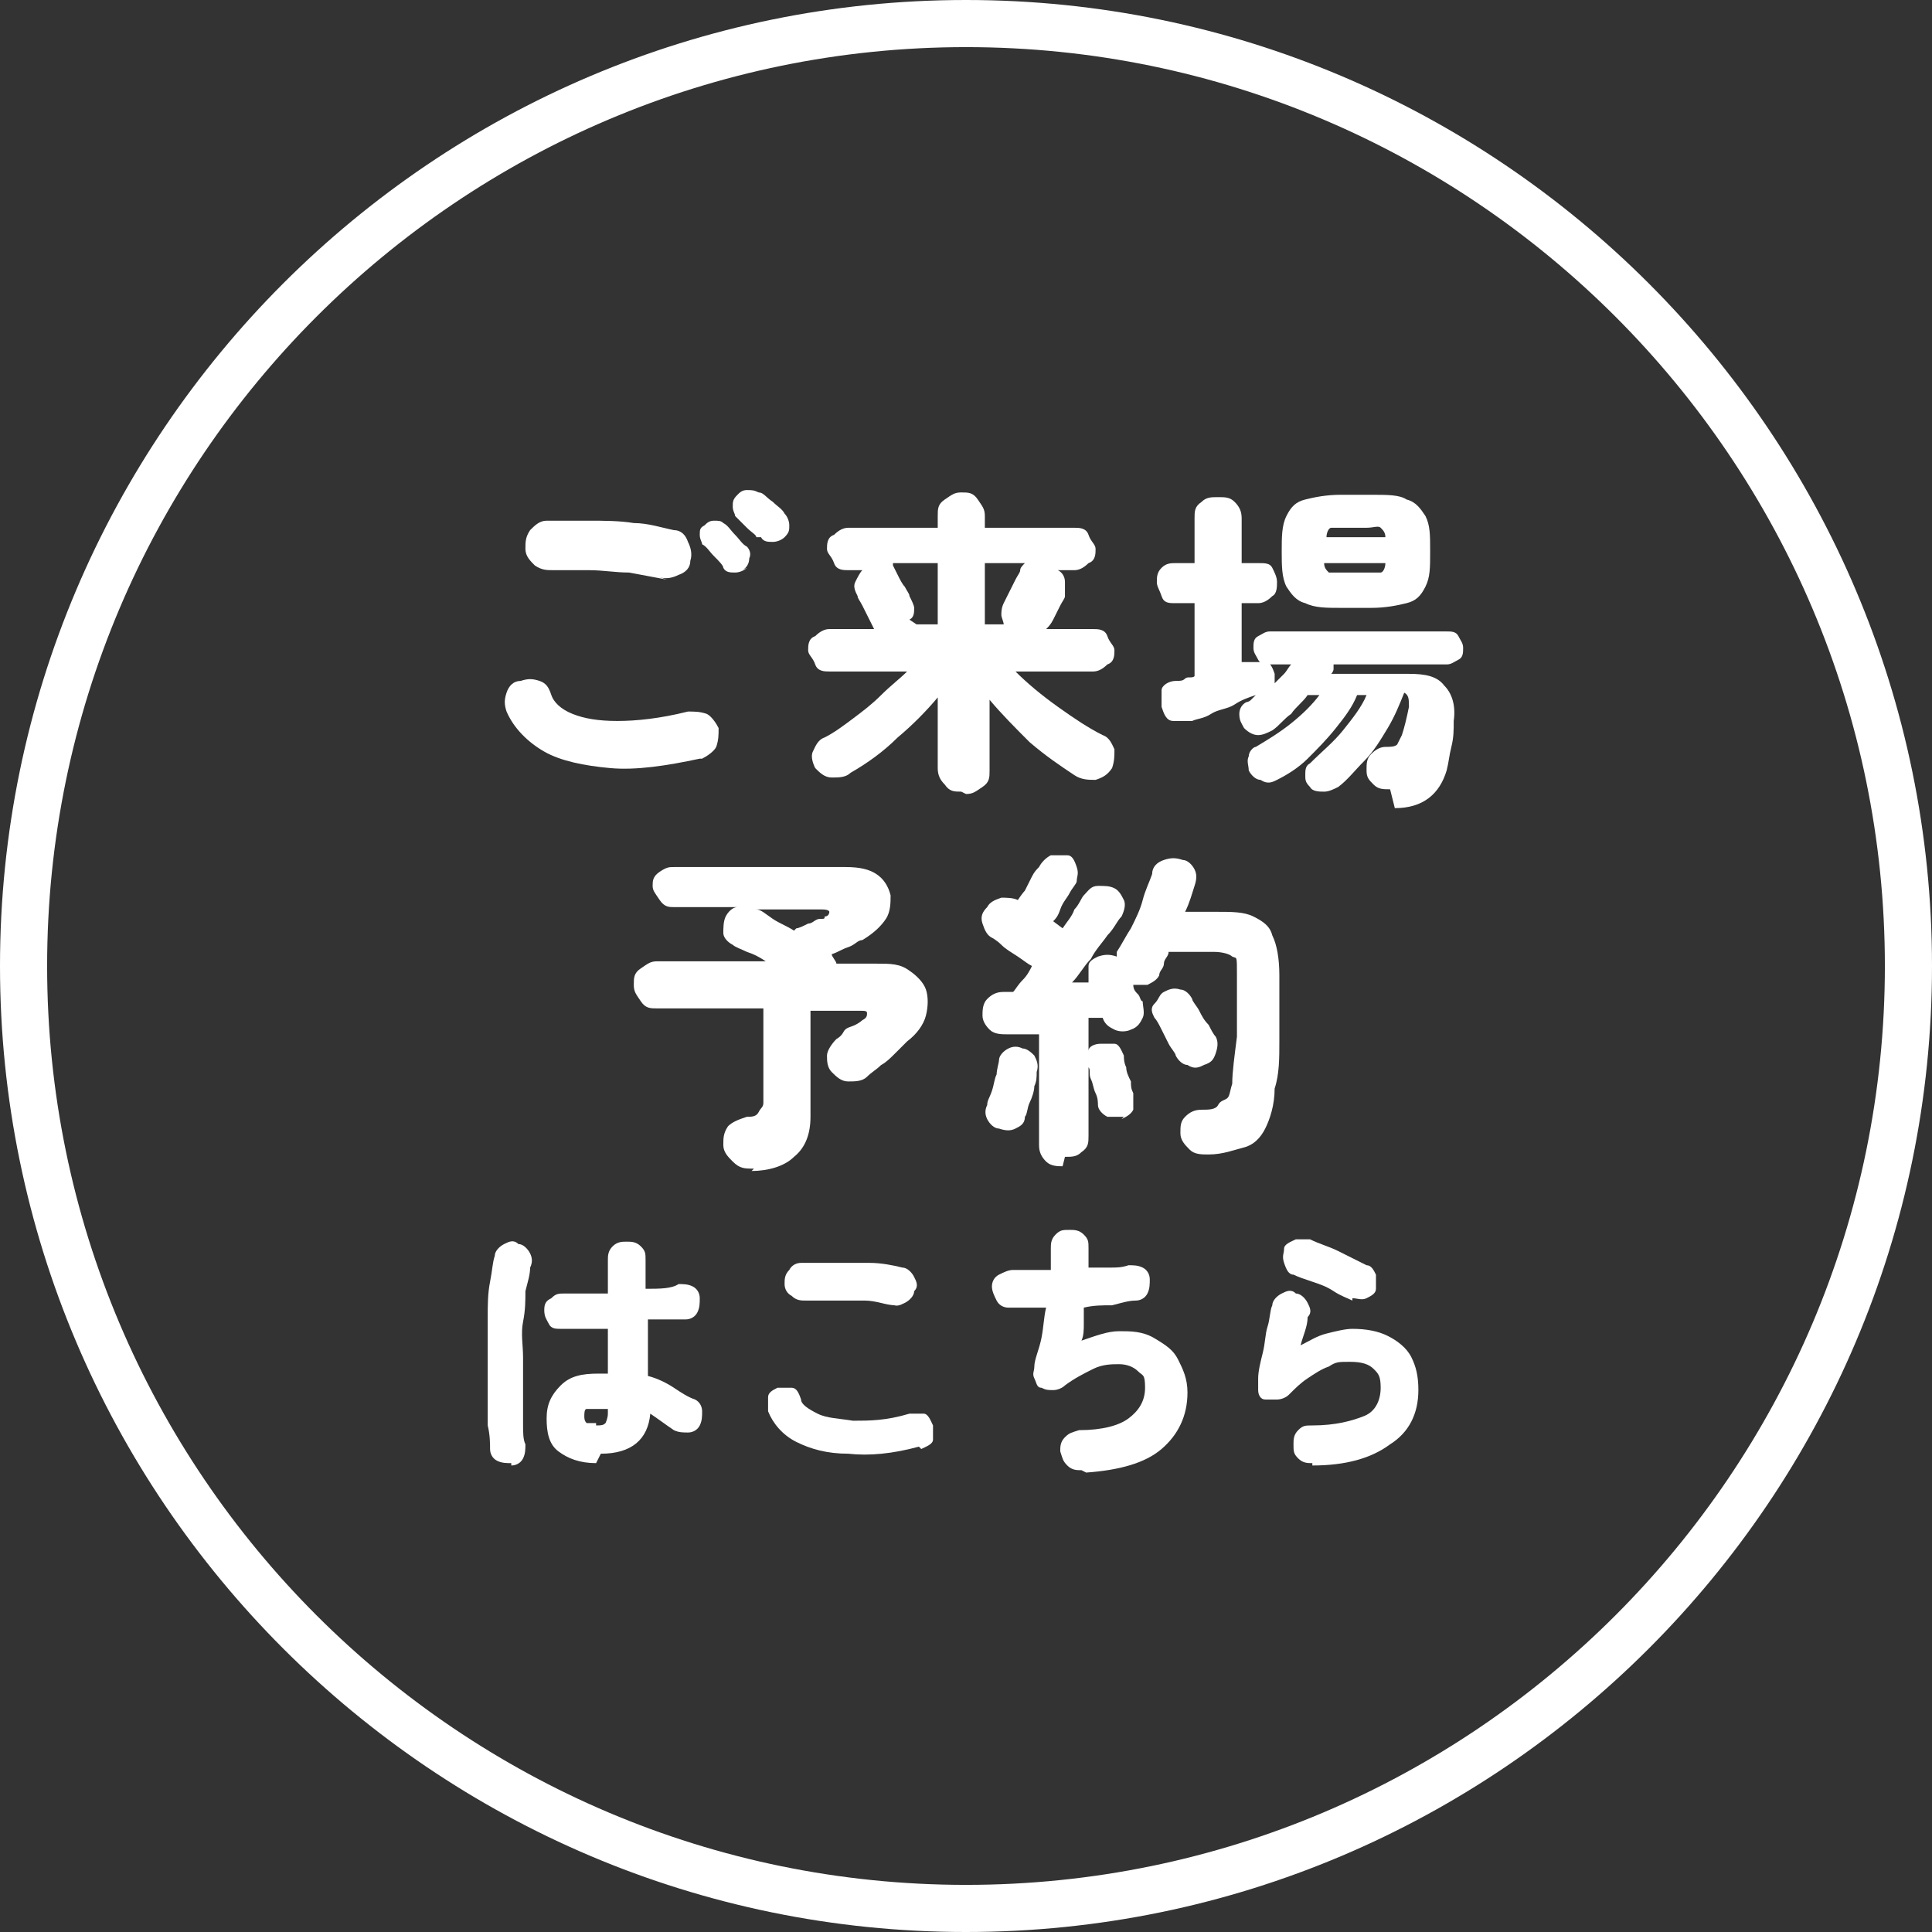 <?xml version="1.0" encoding="UTF-8"?>
<svg id="_レイヤー_2" xmlns="http://www.w3.org/2000/svg" version="1.1" viewBox="0 0 82 82">
  <rect x="0" y="0" width="82" height="82" fill="#333333" stroke="none"/>
  <!-- Generator: Adobe Illustrator 29.2.1, SVG Export Plug-In . SVG Version: 2.1.0 Build 116)  -->
  <defs>
    <style>
      .st0 {
        fill: none;
      }

      .st1 {
        fill: #fff;
      }
    </style>
  </defs>
  <g id="_追従">
    <g>
      <path class="st0" d="M41,81C18.9,81,1,63.1,1,41S18.9,1,41,1s40,17.9,40,40-17.9,40-40,40Z"/>
      <path class="st1" d="M41,2c21.5,0,39,17.5,39,39s-17.5,39-39,39S2,62.5,2,41,19.5,2,41,2M41,0C18.4,0,0,18.4,0,41s18.4,41,41,41,41-18.4,41-41S63.6,0,41,0h0Z"/>
    </g>
    <g>
      <path class="st1" d="M29.7,32.2c-1.4.3-2.7.5-3.8.4s-2.1-.3-2.8-.7-1.3-1-1.6-1.7c-.1-.3-.1-.5,0-.8.1-.3.3-.5.6-.5.3-.1.5-.1.8,0s.4.3.5.6c.1.3.4.6.9.8s1.1.3,1.9.3,1.8-.1,3-.4c.3,0,.5,0,.8.1.2.1.4.4.5.6,0,.3,0,.5-.1.8-.1.2-.4.4-.6.5h0ZM28.3,24.6c-.5-.1-1.1-.2-1.6-.3-.6,0-1.1-.1-1.7-.1-.5,0-1,0-1.5,0-.3,0-.5,0-.8-.2-.2-.2-.4-.4-.4-.7,0-.3,0-.5.2-.8.2-.2.4-.4.7-.4.6,0,1.2,0,1.8,0,.6,0,1.3,0,1.9.1.6,0,1.2.2,1.7.3.3,0,.5.2.6.5.1.2.2.5.1.8,0,.3-.2.5-.5.6-.2.1-.5.2-.8.1h0ZM31.7,24.1c-.1.1-.3.2-.5.2-.2,0-.4,0-.5-.2,0-.1-.2-.3-.4-.5-.2-.2-.3-.4-.5-.5,0-.1-.1-.2-.1-.4,0-.2,0-.3.2-.4.1-.1.2-.2.4-.2.2,0,.3,0,.4.1.2.1.3.3.5.5.2.2.3.4.5.5.1.1.2.3.1.5,0,.2-.1.4-.3.5ZM32.1,22.8c0-.1-.2-.2-.4-.4s-.4-.4-.5-.5c0-.1-.1-.2-.1-.4,0-.2,0-.3.2-.5.1-.1.2-.2.4-.2s.3,0,.5.1c.2,0,.3.2.6.4.2.2.4.3.5.5.1.1.2.3.2.5s0,.3-.2.5c-.1.1-.3.2-.5.2-.2,0-.4,0-.5-.2h0Z"/>
      <path class="st1" d="M40.8,33.6c-.3,0-.5,0-.7-.3-.2-.2-.3-.4-.3-.7v-3c-.5.6-1.1,1.2-1.7,1.7-.6.6-1.3,1.1-2,1.5-.2.2-.5.2-.8.2s-.5-.2-.7-.4c-.1-.2-.2-.5-.1-.7s.2-.5.5-.6c.4-.2.8-.5,1.2-.8s.8-.6,1.2-1,.8-.7,1.1-1h-3.3c-.2,0-.5,0-.6-.3s-.3-.4-.3-.6,0-.5.3-.6c.2-.2.4-.3.6-.3h1.9s0,0,0,0c0,0-.1-.2-.2-.4s-.2-.4-.3-.6c-.1-.2-.2-.3-.2-.4-.1-.2-.2-.4-.1-.6s.2-.4.3-.5h-.6c-.2,0-.5,0-.6-.3s-.3-.4-.3-.6,0-.5.3-.6c.2-.2.4-.3.6-.3h3.8v-.5c0-.3,0-.5.3-.7s.4-.3.7-.3.5,0,.7.3.3.4.3.7v.5h3.8c.2,0,.5,0,.6.3s.3.4.3.6,0,.5-.3.6c-.2.2-.4.3-.6.3h-.7c.2.1.3.3.3.5s0,.4,0,.6c0,.1-.1.2-.2.4s-.2.4-.3.6-.2.3-.3.4c0,0,0,0,0,0,0,0,0,0,0,0h2c.2,0,.5,0,.6.3s.3.4.3.6,0,.5-.3.6c-.2.2-.4.3-.6.3h-3.3c.5.5,1.1,1,1.8,1.5s1.3.9,1.9,1.2c.3.1.4.4.5.6,0,.3,0,.5-.1.8-.2.3-.4.4-.7.5-.3,0-.6,0-.9-.2-.6-.4-1.2-.8-1.9-1.4-.6-.6-1.2-1.2-1.7-1.8v3c0,.3,0,.5-.3.7s-.4.3-.7.3h0ZM38.9,26.5h.9v-2.6h-1.9s0,0,0,0c0,0,0,0,0,.1,0,0,.1.2.2.4s.2.4.3.5c.1.2.2.3.2.4.1.2.2.4.2.5,0,.2,0,.4-.2.5h0ZM41.8,26.5h.8c0-.1-.1-.3-.1-.4s0-.3.1-.5c0,0,.1-.2.2-.4s.2-.4.3-.6c.1-.2.2-.3.2-.4,0-.1.1-.2.2-.3h-1.7v2.6h0Z"/>
      <path class="st1" d="M59,33.5c-.3,0-.5,0-.7-.2s-.3-.3-.3-.6c0-.3,0-.5.2-.7.2-.2.4-.3.6-.3.2,0,.4,0,.5-.1,0,0,.1-.2.2-.4.1-.3.2-.7.3-1.2,0-.3,0-.5-.2-.6-.2.5-.4,1-.7,1.5s-.6,1-1,1.4c-.4.4-.7.8-1.1,1.1-.2.1-.4.2-.6.2-.2,0-.5,0-.6-.2-.2-.2-.2-.3-.2-.5s0-.4.2-.5c.5-.5,1-.9,1.4-1.4s.8-1,1-1.5h-.4c-.2.5-.5.9-.9,1.4-.4.5-.8.9-1.2,1.3s-.9.7-1.3.9c-.2.1-.4.2-.7,0-.2,0-.4-.2-.5-.4,0-.2-.1-.4,0-.6,0-.2.2-.4.3-.4.5-.3,1-.6,1.5-1s.9-.8,1.2-1.2h-.5c-.2.3-.5.5-.7.8-.3.2-.5.5-.8.7-.2.1-.4.2-.6.2-.2,0-.4-.1-.6-.3-.1-.2-.2-.3-.2-.6,0-.2.1-.4.3-.5,0,0,.1,0,.2-.1,0,0,.1-.1.2-.2-.3.1-.6.2-.9.4s-.7.2-1,.4-.6.2-.8.3c-.3,0-.5,0-.8,0s-.4-.3-.5-.6c0-.3,0-.5,0-.7,0-.2.3-.4.6-.4.2,0,.3,0,.4-.1s.3,0,.4-.1v-3.1h-.8c-.3,0-.5,0-.6-.3s-.2-.4-.2-.6,0-.4.2-.6.4-.2.6-.2h.8v-1.9c0-.3,0-.5.3-.7.2-.2.4-.2.7-.2s.5,0,.7.2.3.4.3.7v1.9h.7c.3,0,.5,0,.6.2s.2.4.2.6,0,.5-.2.6c-.2.2-.4.3-.6.3h-.7v2.5c0,0,.2,0,.2,0,0,0,.1,0,.2,0,.2,0,.4,0,.6,0s.3.2.4.5c0,.1,0,.2,0,.4.1-.1.3-.3.4-.4.1-.1.2-.3.3-.4h-.9c-.2,0-.4,0-.5-.2s-.2-.3-.2-.5,0-.4.2-.5.3-.2.5-.2h7.5c.2,0,.4,0,.5.2s.2.3.2.5,0,.4-.2.5-.3.2-.5.2h-4.8c0,0,0,.1,0,.2,0,0,0,.1-.1.2h3.3c.7,0,1.2.1,1.5.5.3.3.5.8.4,1.5,0,.4,0,.7-.1,1.1s-.1.6-.2,1c-.3,1-1,1.6-2.2,1.6h0ZM56.9,25.8c-.6,0-1.1,0-1.5-.2-.4-.1-.6-.4-.8-.7-.2-.4-.2-.9-.2-1.5s0-1.1.2-1.5c.2-.4.4-.6.8-.7s.9-.2,1.5-.2h1.3c.7,0,1.2,0,1.5.2.4.1.6.4.8.7.2.4.2.8.2,1.5s0,1.1-.2,1.5c-.2.4-.4.6-.8.7-.4.1-.9.2-1.5.2h-1.3ZM56.2,22.8h2.6c0-.2-.1-.3-.2-.4s-.3,0-.6,0h-.9c-.3,0-.5,0-.6,0s-.2.2-.2.4h0ZM57.1,24.3h.9c.3,0,.5,0,.6,0,.1,0,.2-.2.2-.4h-2.6c0,.2.1.3.2.4.1,0,.3,0,.6,0h0Z"/>
      <path class="st1" d="M32,49.6c-.4,0-.6,0-.9-.3-.2-.2-.4-.4-.4-.7,0-.3,0-.5.2-.8.2-.2.5-.3.8-.4.2,0,.4,0,.5-.2s.2-.2.2-.4v-4h-4.5c-.3,0-.5,0-.7-.3s-.3-.4-.3-.7,0-.5.3-.7.4-.3.7-.3h4.6c-.3-.2-.5-.3-.8-.4-.2-.1-.5-.2-.6-.3-.2-.1-.4-.3-.4-.5s0-.5.1-.7c.1-.2.3-.4.5-.4h-2.7c-.2,0-.4,0-.6-.3s-.3-.4-.3-.6,0-.4.3-.6.4-.2.6-.2h7.3c.6,0,1,.1,1.3.3s.5.5.6.9c0,.3,0,.7-.2,1-.2.3-.5.6-1,.9-.2,0-.3.2-.6.3s-.4.2-.7.3c0,.1.2.3.2.4h1.7c.6,0,1,0,1.4.3.3.2.6.5.7.8.1.3.1.7,0,1.1s-.4.8-.8,1.1c-.1.1-.3.3-.5.5s-.4.4-.6.5c-.2.2-.4.3-.6.5-.2.2-.5.2-.8.2s-.5-.2-.7-.4-.2-.5-.2-.7.2-.5.4-.7c0,0,.2-.1.3-.3s.3-.2.5-.3.3-.2.3-.2c.2-.1.2-.2.2-.3s-.1-.1-.3-.1h-2.1v4.5c0,.7-.2,1.3-.7,1.7-.4.4-1.1.6-1.8.6h0ZM33.8,39.4c.1,0,.3-.1.5-.2.2,0,.3-.2.5-.2s.2,0,.2-.1c.2,0,.2-.2.2-.2s0-.1-.3-.1h-2.9s0,0,.1,0c.2,0,.4.2.7.4.3.2.6.3.9.5h0Z"/>
      <path class="st1" d="M45.1,49.5c-.2,0-.5,0-.7-.2s-.3-.4-.3-.7v-4.7c-.3,0-.5,0-.7,0s-.4,0-.6,0c-.3,0-.6,0-.8-.2s-.3-.4-.3-.6c0-.2,0-.5.2-.7s.4-.3.7-.3c0,0,0,0,.2,0s.1,0,.2,0c.1-.1.2-.3.4-.5s.3-.4.4-.6c-.2-.1-.3-.2-.6-.4s-.5-.3-.7-.5c-.2-.2-.4-.3-.4-.3-.2-.1-.3-.3-.4-.6s0-.5.2-.7c.1-.2.3-.3.6-.4.2,0,.5,0,.7.1h0c0,0,.2-.3.3-.4.1-.2.2-.4.3-.6s.2-.3.3-.4c.1-.2.3-.4.5-.5.2,0,.4,0,.7,0,.2,0,.3.2.4.5s0,.4,0,.6c0,.1-.2.3-.3.5-.1.2-.3.4-.4.7s-.2.4-.3.5l.4.3c.2-.3.4-.5.5-.8.2-.2.3-.5.4-.6.2-.2.3-.4.6-.4s.5,0,.7.1c.2.1.3.3.4.5s0,.5-.1.7c-.2.2-.3.5-.6.8-.2.3-.5.6-.7,1-.3.3-.5.7-.8,1h.7c0-.3,0-.5,0-.7,0-.2.2-.3.4-.4.3-.1.5-.1.8,0,0,0,0,0,0-.1,0,0,0,0,0-.1.2-.3.4-.7.6-1,.2-.4.4-.8.5-1.2s.3-.8.4-1.1c0-.3.2-.5.5-.6s.5-.1.8,0c.2,0,.4.2.5.4s.1.4,0,.7c-.1.3-.2.7-.4,1.1h1.3c.7,0,1.2,0,1.6.2s.7.4.8.8c.2.4.3,1,.3,1.7,0,1.2,0,2.1,0,2.8,0,.7,0,1.4-.2,2,0,.7-.2,1.3-.4,1.7-.2.4-.5.7-.9.8s-.9.3-1.5.3c-.3,0-.6,0-.8-.2s-.4-.4-.4-.7c0-.3,0-.5.2-.7s.4-.3.7-.3c.3,0,.6,0,.7-.2s.3-.2.4-.3.1-.3.2-.6c0-.5.1-1.2.2-2,0-.8,0-1.7,0-2.6s0-.7-.2-.8c-.1-.1-.4-.2-.8-.2h-1.9c0,.2-.2.3-.2.5s-.2.3-.2.5c-.1.2-.3.3-.5.4-.2,0-.4,0-.6,0,0,.2.1.3.2.4s.1.3.2.3c0,.2.1.5,0,.7s-.2.4-.5.5c-.2.1-.5.1-.7,0s-.4-.2-.5-.5h0c0,0-.2,0-.3,0s-.2,0-.3,0v5c0,.3,0,.5-.3.7-.2.2-.4.2-.7.2h0ZM42.4,47.9c-.2,0-.4-.2-.5-.4-.1-.2-.1-.4,0-.6,0-.2.1-.3.2-.6s.1-.5.2-.7c0-.2.1-.5.1-.6,0-.2.2-.4.4-.5s.4-.1.6,0c.2,0,.4.2.5.3.1.2.2.4.1.7,0,.2,0,.4-.1.6,0,.2-.1.5-.2.7s-.1.5-.2.6c0,.3-.2.4-.4.5s-.4.1-.7,0h0ZM47.7,47.4c-.2,0-.5,0-.7,0-.2-.1-.4-.3-.4-.5,0-.1,0-.3-.1-.5s-.1-.4-.2-.6,0-.4-.1-.5c0-.3,0-.5,0-.7s.3-.3.5-.3c.2,0,.4,0,.6,0,.2,0,.3.3.4.5,0,.1,0,.3.1.5,0,.2.1.4.2.6,0,.2,0,.3.1.5,0,.3,0,.5,0,.7-.1.2-.3.3-.5.4h0ZM51.1,45.2c-.2.1-.4.2-.7,0-.2,0-.4-.2-.5-.4,0-.1-.2-.3-.3-.5-.1-.2-.2-.4-.3-.6-.1-.2-.2-.4-.3-.5-.1-.2-.2-.4,0-.6s.2-.4.4-.5c.2-.1.4-.2.7-.1.2,0,.4.2.5.4,0,.1.2.3.3.5s.2.4.4.6c.1.2.2.4.3.5.1.2.1.4,0,.7s-.2.4-.5.5h0Z"/>
      <path class="st1" d="M21.7,62.1c-.2,0-.4,0-.6-.1-.2-.1-.3-.3-.3-.5,0-.2,0-.6-.1-1,0-.4,0-.9,0-1.4v-1.6c0-.6,0-1.1,0-1.6s0-1,.1-1.5.1-.8.2-1.1c0-.2.2-.4.4-.5.2-.1.4-.2.6,0,.2,0,.4.2.5.4s.1.4,0,.6c0,.3-.1.6-.2,1,0,.4,0,.8-.1,1.3s0,1,0,1.5,0,1,0,1.5c0,.5,0,.9,0,1.3,0,.4,0,.7.1.9,0,.2,0,.4-.1.6-.1.2-.3.3-.5.3h0ZM25.3,62.1c-.7,0-1.2-.2-1.6-.5-.4-.3-.5-.8-.5-1.4s.2-1,.6-1.4.9-.5,1.6-.5h.2c0,0,.1,0,.2,0,0-.3,0-.6,0-.9s0-.7,0-1c-.4,0-.7,0-1.1,0h-.9c-.2,0-.4,0-.5-.2s-.2-.3-.2-.6.1-.4.3-.5c.2-.2.3-.2.6-.2h.8c.3,0,.7,0,1,0,0-.2,0-.5,0-.7v-.7c0-.2,0-.4.2-.6.2-.2.4-.2.6-.2s.4,0,.6.2.2.3.2.6v1.2c.6,0,1.1,0,1.4-.2.2,0,.4,0,.6.1s.3.3.3.5c0,.2,0,.4-.1.6-.1.2-.3.3-.5.3-.2,0-.4,0-.7,0s-.6,0-.9,0c0,.4,0,.9,0,1.3s0,.8,0,1.1c.4.1.8.3,1.1.5s.6.4.9.5c.2.1.3.3.3.5,0,.2,0,.4-.1.6-.1.2-.3.3-.5.3s-.4,0-.6-.1c-.3-.2-.7-.5-1-.7-.1,1.1-.8,1.7-2.1,1.7h0ZM25.3,60.5c.2,0,.3,0,.4-.1,0,0,.1-.2.1-.4h0c0,0,0-.1,0-.2,0,0-.2,0-.2,0s-.2,0-.3,0c-.2,0-.3,0-.4,0s-.1.2-.1.3,0,.2.1.3c0,0,.2,0,.4,0h0Z"/>
      <path class="st1" d="M39,61.4c-1.1.3-2.1.4-3,.3-.9,0-1.6-.2-2.2-.5-.6-.3-1-.8-1.2-1.3,0-.2,0-.4,0-.6s.2-.3.4-.4c.2,0,.4,0,.6,0s.3.2.4.5c0,.2.3.4.7.6s.9.2,1.5.3c.7,0,1.4,0,2.4-.3.2,0,.4,0,.6,0s.3.3.4.5c0,.2,0,.4,0,.6s-.3.3-.5.4h0ZM38,55.4c-.4,0-.8-.2-1.3-.2-.4,0-.9,0-1.3,0-.4,0-.8,0-1.2,0-.2,0-.4,0-.6-.2-.2-.1-.3-.3-.3-.5,0-.2,0-.4.2-.6.1-.2.3-.3.5-.3.4,0,.9,0,1.4,0,.5,0,1,0,1.5,0s1,.1,1.4.2c.2,0,.4.2.5.4s.2.4,0,.6c0,.2-.2.4-.4.5-.2.1-.4.2-.6,0h0Z"/>
      <path class="st1" d="M45.9,62.4c-.2,0-.4,0-.6-.2s-.2-.3-.3-.6c0-.2,0-.4.2-.6.2-.2.3-.2.6-.3,1,0,1.7-.2,2.1-.5s.7-.7.7-1.3-.1-.5-.3-.7c-.2-.2-.5-.3-.8-.3-.3,0-.7,0-1.1.2s-.8.4-1.2.7c-.1.1-.3.2-.5.2-.2,0-.3,0-.5-.1-.2,0-.2-.2-.3-.4s0-.3,0-.5c0-.3.2-.7.3-1.2s.1-.9.2-1.3h-.9c-.3,0-.5,0-.7,0-.2,0-.4-.1-.5-.3-.1-.2-.2-.4-.2-.6s.1-.4.3-.5c.2-.1.4-.2.6-.2.2,0,.4,0,.7,0h.9c0-.2,0-.3,0-.5v-.4c0-.2,0-.4.2-.6.2-.2.3-.2.6-.2.2,0,.4,0,.6.2.2.2.2.3.2.6v.4c0,.1,0,.3,0,.4.3,0,.6,0,.9,0s.5,0,.8-.1c.2,0,.4,0,.6.1.2.1.3.3.3.5s0,.4-.1.6c-.1.2-.3.3-.5.3-.3,0-.6.1-1,.2-.4,0-.8,0-1.2.1,0,.2,0,.5,0,.7,0,.2,0,.5-.1.7.6-.2,1.1-.4,1.6-.4.5,0,1,0,1.5.3s.8.5,1,.9c.2.4.4.8.4,1.4,0,1-.4,1.8-1.1,2.4s-1.8.9-3.2,1h0Z"/>
      <path class="st1" d="M55.7,62.1c-.2,0-.4,0-.6-.2-.2-.2-.2-.3-.2-.6,0-.2,0-.4.2-.6.2-.2.3-.2.6-.2,1,0,1.7-.2,2.2-.4s.7-.7.7-1.2-.1-.6-.3-.8c-.2-.2-.5-.3-1-.3s-.6,0-.9.2c-.3.1-.6.3-.9.5s-.5.4-.8.7c-.1.1-.3.2-.5.2s-.4,0-.5,0c-.2,0-.3-.2-.3-.4,0-.2,0-.3,0-.5,0-.3.1-.7.2-1.1s.1-.8.2-1.1.1-.7.2-.9c0-.2.2-.4.4-.5s.4-.2.6,0c.2,0,.4.2.5.4.1.2.2.4,0,.6,0,.4-.2.8-.3,1.2.4-.2.7-.4,1.1-.5s.8-.2,1.1-.2c.6,0,1.1.1,1.5.3.4.2.8.5,1,.9.2.4.3.8.3,1.4,0,1-.4,1.8-1.2,2.3-.8.6-1.9.9-3.3.9h0ZM57.4,55.2c-.2-.1-.5-.2-.8-.4s-.6-.3-.9-.4c-.3-.1-.6-.2-.8-.3-.2,0-.3-.2-.4-.5s0-.4,0-.6c0-.2.3-.3.5-.4.2,0,.4,0,.6,0,.4.2.8.3,1.2.5s.8.4,1.2.6c.2,0,.3.2.4.4,0,.2,0,.4,0,.6,0,.2-.2.3-.4.4s-.4,0-.6,0h0Z"/>
    </g>
  </g>
</svg>
